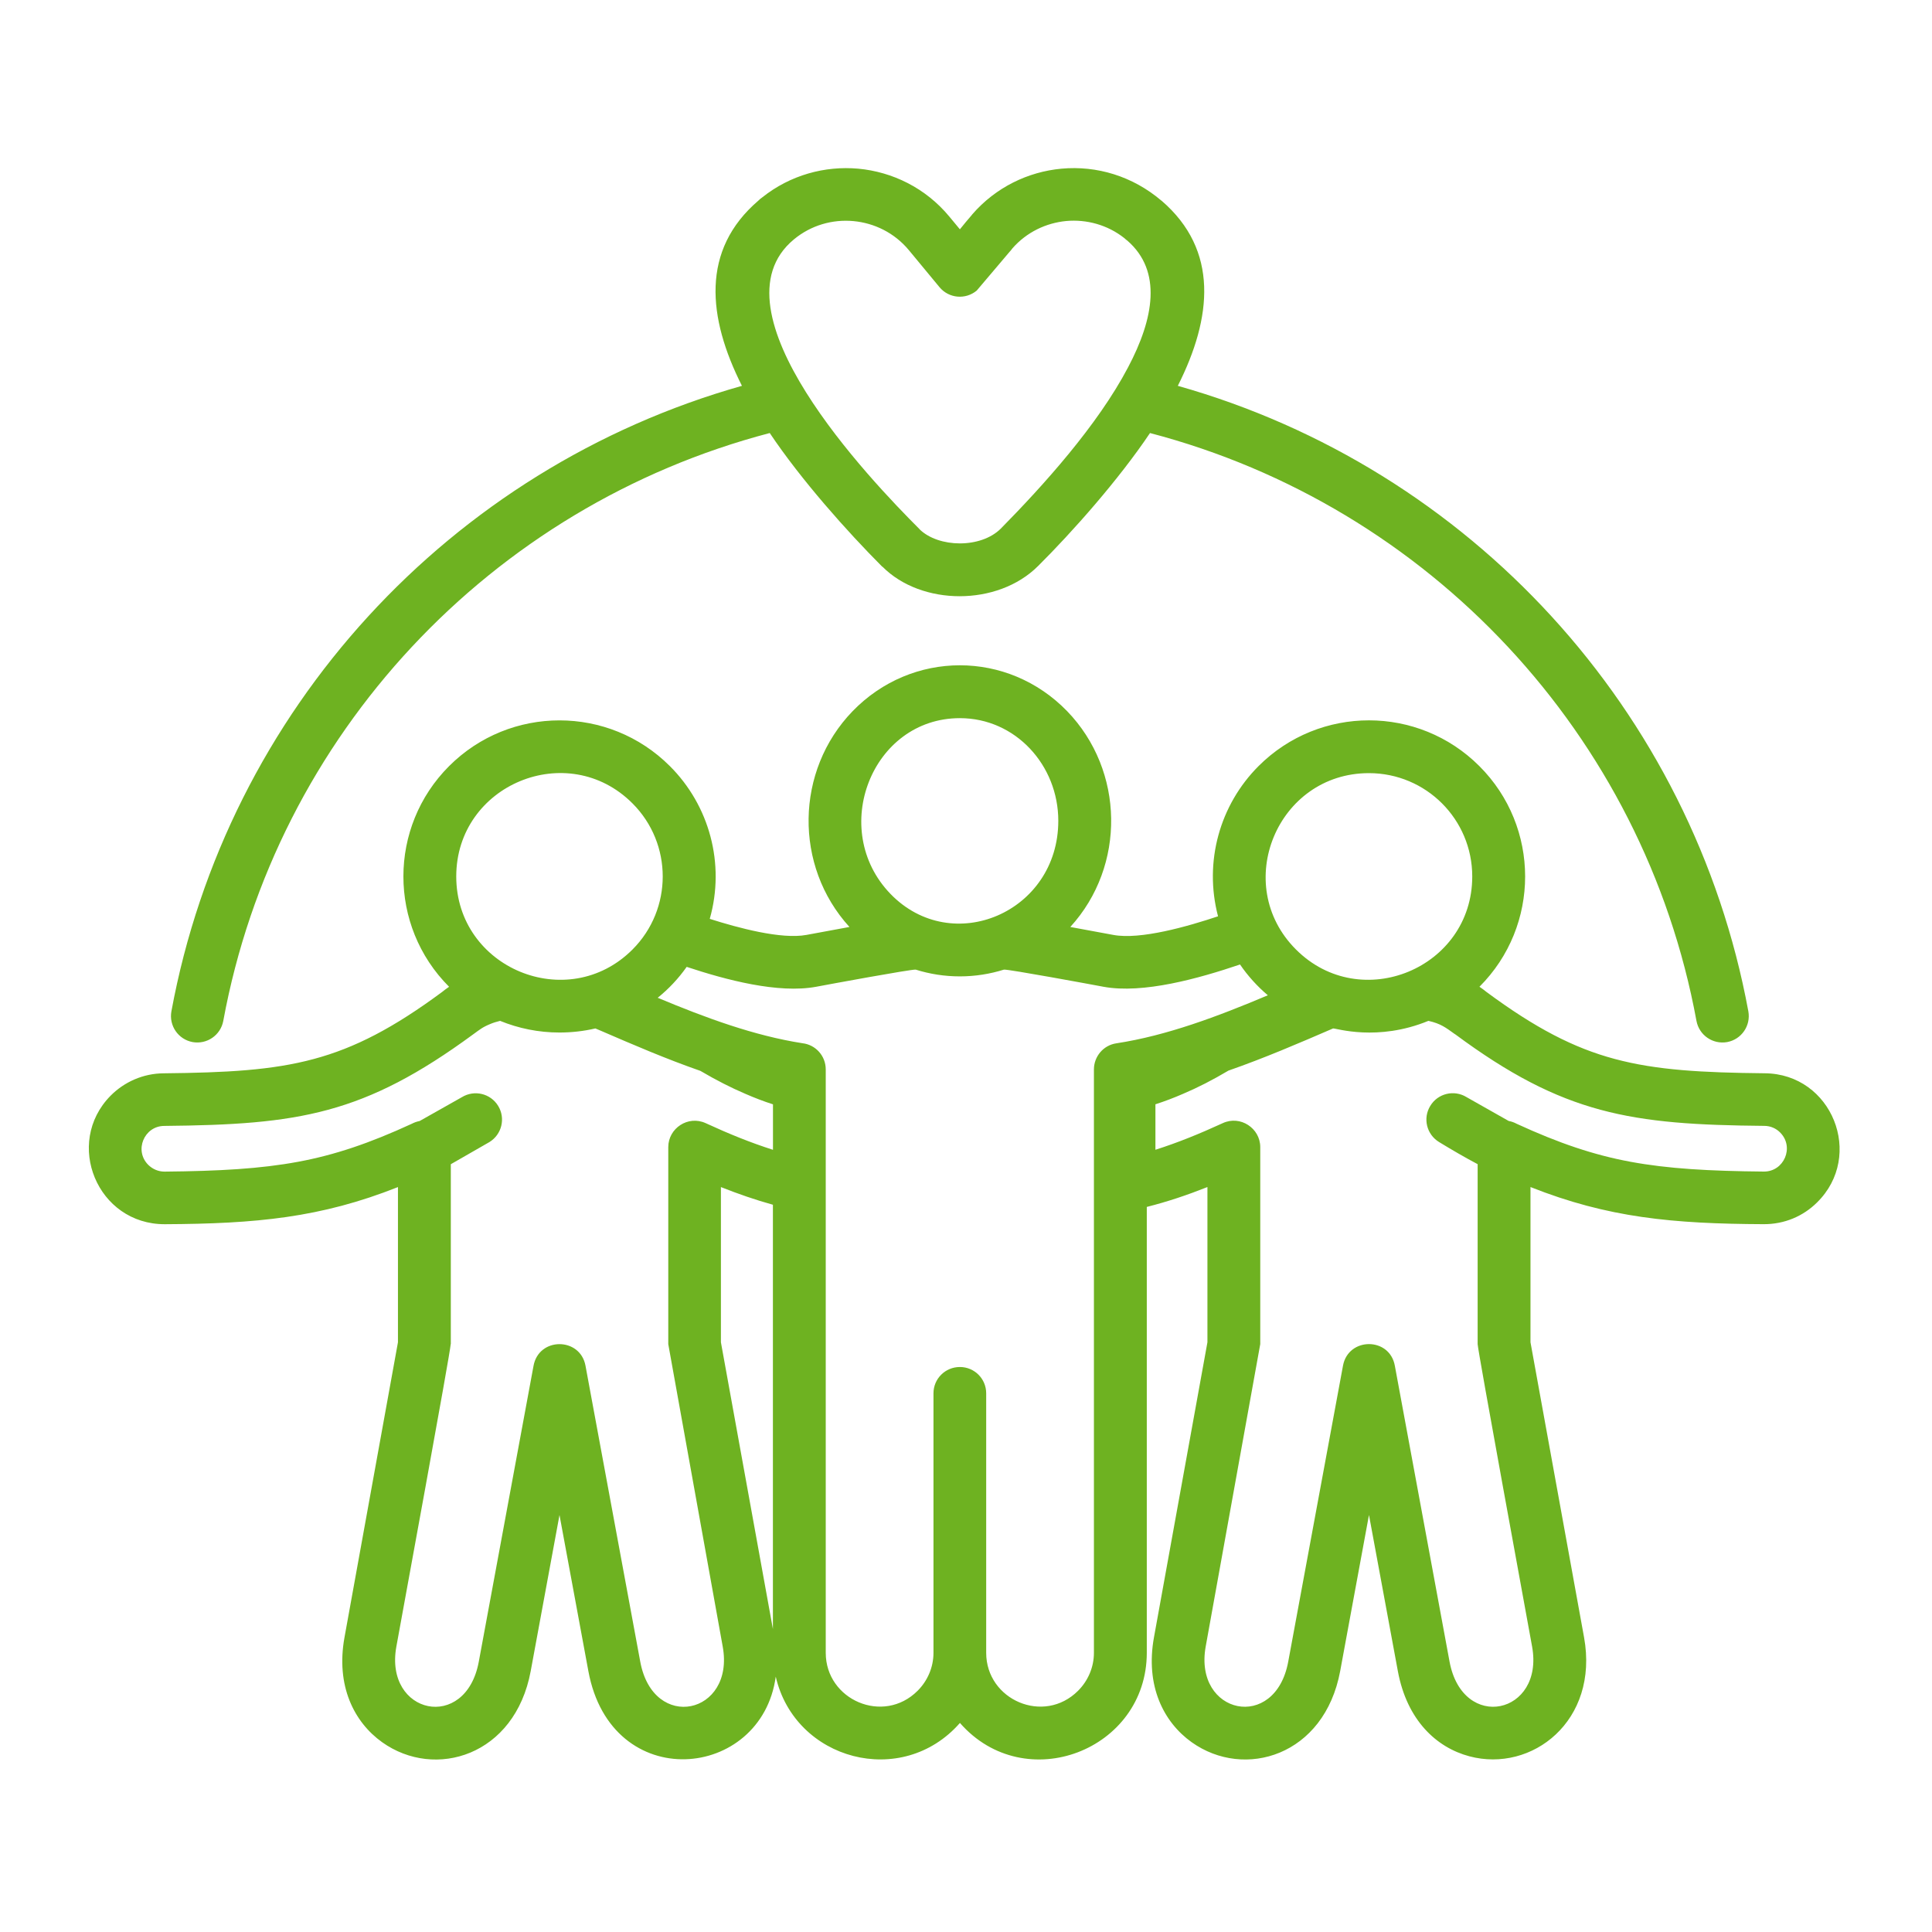 <svg xmlns="http://www.w3.org/2000/svg" xmlns:xlink="http://www.w3.org/1999/xlink" xmlns:svgjs="http://svgjs.dev/svgjs" id="Layer_1" viewBox="0 0 512 512" width="300" height="300"><g width="100%" height="100%" transform="matrix(1,0,0,1,0,0)"><path d="m254.38 60.77c1.05-1.3 2.13-2.61 3.23-3.88l.03-.06c6.24-7.2 14.8-11.31 23.67-12.13 9.33-.85 18.82 1.96 26.48 8.48l.06.03c15.19 13.1 13.41 30.95 4.28 49.04 77.3 21.83 136.46 85.89 151.2 165.77.68 3.8-1.81 7.43-5.61 8.14-3.8.68-7.43-1.81-8.14-5.61-13.97-75.88-70.92-136.43-144.82-155.79-8.25 12.3-20.52 26.16-29.65 35.23-10.71 10.72-30.93 10.6-41.27.17l-.03.03c-9.3-9.33-21.49-22.99-29.82-35.43-73.9 19.36-130.85 79.94-144.82 155.79-.71 3.8-4.34 6.29-8.14 5.61-3.8-.71-6.29-4.34-5.61-8.14 14.74-79.88 73.9-143.94 151.2-165.77-9.13-18.11-10.91-36 4.34-49.07.31-.34.68-.62 1.05-.88 7.43-5.92 16.58-8.39 25.43-7.6 9.1.85 17.86 5.13 24.12 12.67zm13.13 6.01-8.67 10.23c-2.98 2.47-7.37 2.07-9.84-.88l-8.16-9.86c-7.6-9.13-21.35-10.4-30.47-2.81-22.65 18.82 20.21 63.67 33.34 76.79v.03c5.05 4.9 16.21 5.1 21.52-.2 11.2-11.37 25.63-27.33 33.73-42.75 6.86-12.98 9.04-25.46-.14-33.51-.28-.2-.57-.45-.85-.71-4.48-3.54-10.03-5.02-15.39-4.54-5.36.51-10.52 2.95-14.29 7.26-.24.36-.5.64-.78.95zm95.27 138.11c-24.29 0-36.54 29.54-19.33 46.74 17.18 17.18 46.71 4.96 46.71-19.36 0-15.14-12.24-27.38-27.38-27.38zm-29.25-1.87c16.16-16.16 42.35-16.16 58.51 0 16.16 16.13 16.19 42.32.03 58.48.65.43 1.28.91 1.87 1.39 12.87 9.52 23.07 14.83 33.96 17.74 11.14 3 23.3 3.63 39.77 3.8 17.86.14 26.48 21.83 13.86 34.24-3.66 3.63-8.62 5.78-14.17 5.75-24.12-.11-41.22-1.7-61.77-9.84v41.13l14.2 78.21c4 22.14-13.83 35.94-30.39 31.52-8.73-2.32-16.55-9.55-18.96-22.59l-7.65-41.36-7.63 41.36c-4.17 22.45-25.34 28.86-39.37 18.85-7.46-5.33-12.3-14.97-9.98-27.78l14.17-78.21v-41.13c-5.36 2.13-10.57 3.88-16.07 5.27v118.15c0 25.85-32.29 38.3-49.52 18.6-15.34 17.52-43.71 9.92-48.81-12.27-3.77 27.52-43.6 31.35-49.66-1.47l-7.65-41.36-7.63 41.36c-4.17 22.45-25.34 28.86-39.37 18.85-7.46-5.33-12.3-14.97-9.98-27.78l14.17-78.21v-41.13c-20.49 8.14-37.67 9.72-61.77 9.84-17.92.06-26.76-21.49-14.4-34.04 3.6-3.63 8.59-5.92 14.12-5.95 16.47-.17 28.63-.79 39.77-3.8 10.88-2.92 21.09-8.22 33.96-17.74.6-.48 1.22-.96 1.87-1.39-16.16-16.16-16.13-42.35 0-58.48 16.16-16.16 42.35-16.16 58.51 0 10.46 10.43 14.71 25.88 10.57 40.48 7.46 2.38 18.99 5.5 25.65 4.25 4.25-.79 8.08-1.5 11.37-2.1-14.77-16.19-14.37-41.44.82-57.17 15.73-16.24 41.16-16.24 56.89 0 15.19 15.73 15.59 40.99.82 57.17 3.29.6 7.11 1.3 11.37 2.1 7.2 1.36 19.84-2.27 27.78-4.93-3.8-14.47.48-29.55 10.74-39.81zm45.01 67.52c-13.52 5.56-24.49 1.93-25.26 2.01-9.04 3.91-18.2 7.85-27.72 11.17-4.17 2.47-8.14 4.51-12.02 6.15-2.41 1.05-4.85 1.98-7.34 2.78v12.05c5.98-1.9 11.62-4.2 17.86-7.06 4.65-2.15 9.92 1.36 9.92 6.35v52.21l-14.46 80.16c-3.23 17.97 18.43 22.73 21.88 3.97l14.51-78.43c1.42-7.6 12.42-7.63 13.75.11l14.48 78.32c3.49 18.77 25.14 14 21.88-3.97-1.45-8.05-14.4-78.46-14.43-80.16v-47.68c-3.32-1.76-6.69-3.71-10.23-5.87-3.29-2.01-4.34-6.29-2.32-9.58 2.01-3.32 6.32-4.34 9.61-2.32l11.17 6.32c.77.14 1.47.4 2.1.74 11.23 5.16 20.38 8.25 30.1 10.06 10.06 1.87 20.95 2.47 35.43 2.61 5.33.03 8.14-6.46 4.34-10.32-1.08-1.11-2.58-1.79-4.25-1.79-35.26-.31-53.18-2.98-81.92-24.29h-.03c-2.49-1.78-3.76-2.8-7.05-3.54zm-42.55-6.78c-2.81-2.38-5.3-5.13-7.37-8.16-10.89 3.69-25.71 7.85-36.2 5.9-3.17-.6-25.09-4.65-26.36-4.54-3.71 1.16-7.63 1.79-11.68 1.79-4.08 0-7.99-.62-11.71-1.79-1.28-.11-23.19 3.94-26.36 4.54-10.06 1.87-23.9-1.81-34.33-5.27-2.18 3.09-4.76 5.84-7.68 8.19 12.73 5.33 25.6 10.06 38.38 12.05 3.46.4 6.15 3.34 6.15 6.94v154.6c0 12.5 15.28 19.13 24.35 10.06 2.58-2.58 4.2-6.15 4.2-10.06v-68.77c0-3.86 3.12-6.97 7-6.97 3.86 0 6.97 3.12 6.97 6.97v68.77c0 12.5 15.28 19.13 24.35 10.06 2.58-2.58 4.2-6.15 4.2-10.06v-154.6c0-3.4 2.47-6.41 5.95-6.92 13.36-2.04 26.82-7.11 40.14-12.73zm-178.21 8.79c-3.06.71-6.24 1.08-9.52 1.08-5.56 0-10.89-1.11-15.73-3.09-.96.23-1.87.51-2.72.88-1.98.82-2.69 1.45-4.34 2.64-29.06 21.34-46.29 23.98-81.95 24.32-5.33.03-8.05 6.55-4.2 10.35 1.11 1.08 2.61 1.76 4.28 1.76 14.48-.14 25.37-.74 35.43-2.61 9.72-1.81 18.88-4.9 30.08-10.06.65-.34 1.36-.6 2.1-.74l11.2-6.32c3.29-2.01 7.6-.99 9.61 2.32 2.01 3.29.96 7.57-2.32 9.58l-10.23 5.87v47.68h-.03c0 1.7-12.95 72.11-14.4 80.16-3.26 17.97 18.4 22.73 21.85 3.97l14.49-78.32c1.36-7.74 12.36-7.71 13.78-.11l14.51 78.43c3.46 18.77 25.12 14 21.86-3.97l-14.43-80.16v-52.21c0-4.99 5.24-8.5 9.92-6.35 6.21 2.86 11.88 5.16 17.83 7.06v-12.05c-2.47-.79-4.9-1.73-7.31-2.78-3.85-1.64-7.8-3.66-11.93-6.09-8.96-3.12-17.74-6.89-26.45-10.66zm9.84-59.64c-17.18-17.21-46.71-4.96-46.71 19.36s29.54 36.54 46.71 19.36c10.68-10.69 10.68-28.03 0-38.72zm37.21 106.36c-4.68-1.3-9.18-2.86-13.78-4.68v41.13l13.78 76zm49.55-128.95c-23.36 0-34.84 29.54-18.4 46.57 16.33 16.87 44.48 4.9 44.48-19.36 0-14.77-11.36-27.21-26.08-27.21z" fill="#6eb221" fill-opacity="1" data-original-color="#000000ff" stroke="none" stroke-opacity="1"></path></g></svg>